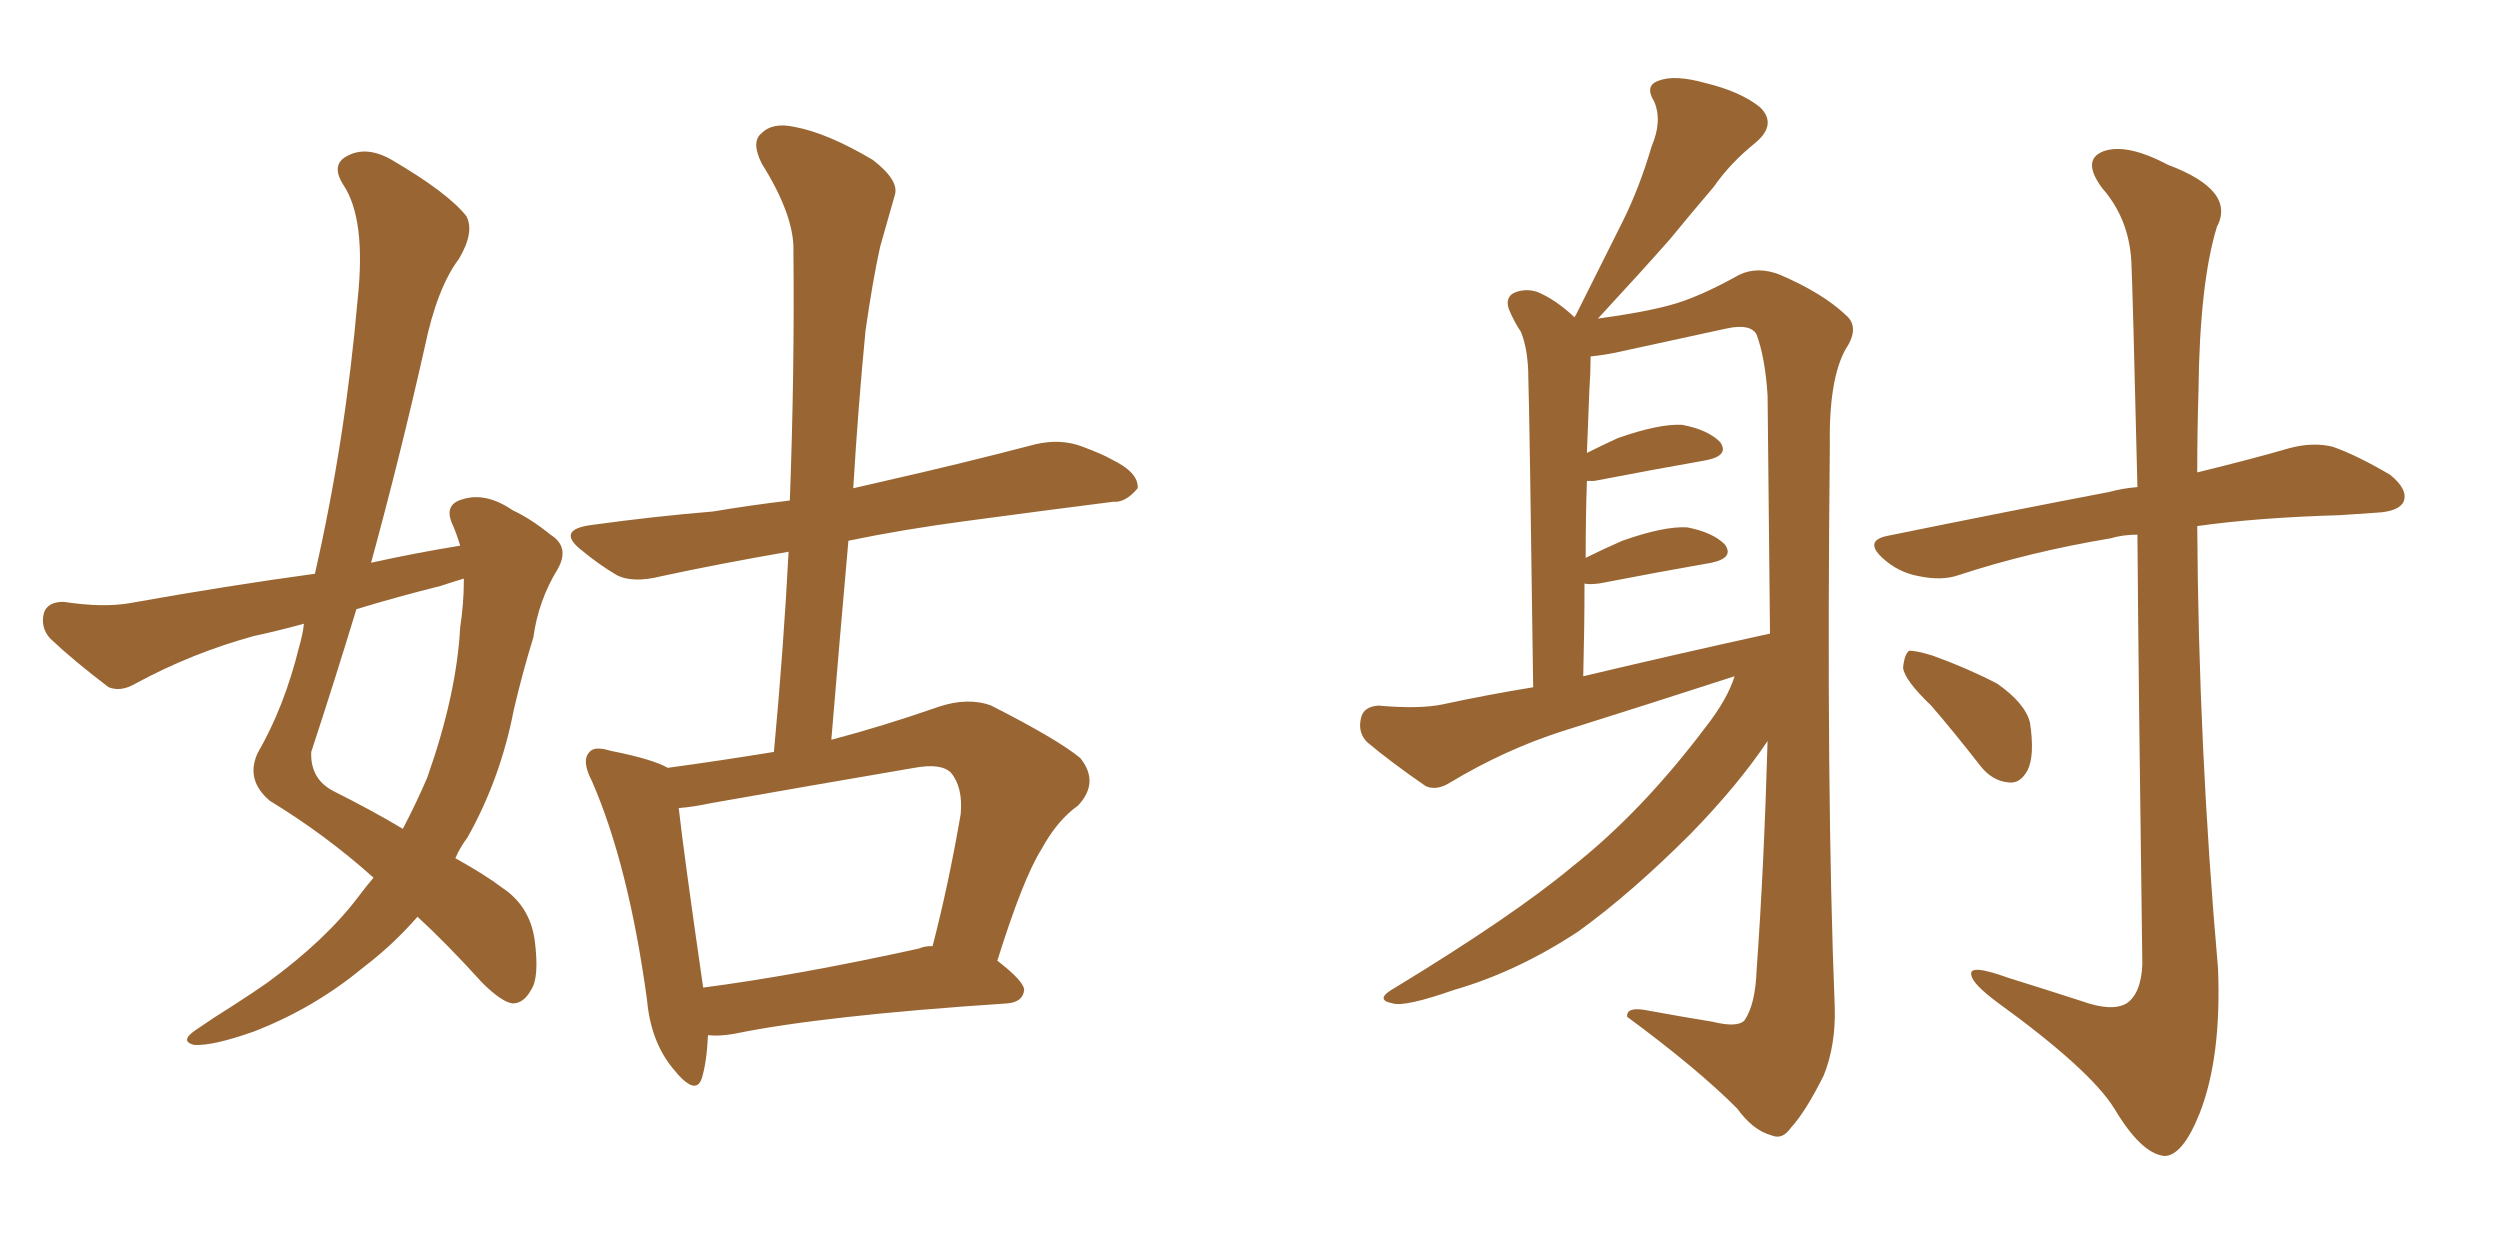 <svg xmlns="http://www.w3.org/2000/svg" xmlns:xlink="http://www.w3.org/1999/xlink" width="300" height="150"><path fill="#996633" padding="10" d="M44.82 105.32L44.82 105.32Q39.11 100.20 32.37 96.09L32.37 96.09Q29.44 93.60 30.91 90.38L30.91 90.38Q34.13 84.81 35.89 77.64L35.89 77.64Q36.33 76.17 36.47 74.85L36.47 74.85Q33.25 75.73 30.47 76.32L30.47 76.32Q23.00 78.37 16.26 82.03L16.26 82.03Q14.50 83.06 13.04 82.47L13.04 82.47Q8.79 79.25 6.01 76.61L6.01 76.61Q4.83 75.29 5.27 73.54L5.27 73.54Q5.71 72.22 7.62 72.22L7.62 72.22Q12.45 72.95 15.67 72.36L15.67 72.36Q27.10 70.31 37.79 68.85L37.79 68.85Q41.46 52.73 42.92 35.89L42.92 35.89Q43.95 26.22 41.16 22.12L41.16 22.12Q39.70 19.78 41.60 18.75L41.60 18.75Q43.95 17.43 47.02 19.19L47.02 19.19Q53.76 23.14 55.96 25.93L55.96 25.93Q56.98 27.83 55.08 31.05L55.08 31.05Q52.44 34.57 50.98 41.60L50.98 41.60Q48.05 54.64 44.53 67.53L44.53 67.53Q49.80 66.36 55.22 65.48L55.22 65.48Q54.79 64.01 54.20 62.70L54.20 62.70Q53.32 60.50 55.52 59.91L55.52 59.91Q58.30 59.03 61.52 61.23L61.52 61.23Q63.72 62.26 66.06 64.16L66.06 64.16Q68.41 65.63 66.94 68.26L66.94 68.26Q64.60 72.07 64.01 76.46L64.01 76.46Q62.70 80.71 61.67 85.11L61.67 85.11Q60.06 93.46 56.10 100.49L56.10 100.49Q55.22 101.66 54.64 102.98L54.64 102.98Q58.30 105.03 60.21 106.49L60.21 106.49Q63.57 108.69 64.16 112.79L64.16 112.79Q64.75 117.33 63.72 118.80L63.72 118.80Q62.84 120.41 61.52 120.41L61.52 120.41Q60.21 120.26 57.86 117.92L57.86 117.92Q53.61 113.23 50.10 110.01L50.10 110.01Q47.17 113.38 43.51 116.16L43.51 116.16Q37.65 121.00 30.47 123.78L30.47 123.78Q25.49 125.54 23.29 125.39L23.29 125.39Q21.53 124.95 23.44 123.63L23.44 123.63Q25.78 122.02 28.13 120.56L28.13 120.56Q30.62 118.95 32.08 117.92L32.08 117.92Q39.11 112.79 43.07 107.52L43.07 107.52Q43.95 106.35 44.82 105.32ZM55.66 69.73L55.66 69.73Q55.66 69.43 55.66 69.43L55.66 69.43Q54.20 69.87 52.88 70.31L52.88 70.31Q47.61 71.63 42.77 73.10L42.77 73.10Q40.14 81.74 37.35 90.23L37.35 90.23Q37.21 93.46 39.99 94.92L39.99 94.92Q44.68 97.27 48.34 99.46L48.34 99.46Q49.95 96.39 51.27 93.31L51.27 93.31Q54.79 83.35 55.22 75.29L55.22 75.29Q55.66 72.36 55.66 69.73ZM84.96 124.22L84.96 124.22Q84.81 127.44 84.23 129.35L84.23 129.35Q83.50 131.69 80.71 128.17L80.71 128.17Q78.08 124.95 77.64 119.97L77.64 119.97Q75.44 103.86 71.04 93.75L71.04 93.75Q69.73 91.26 70.75 90.23L70.75 90.23Q71.34 89.50 73.24 90.09L73.24 90.09Q78.37 91.11 80.13 92.14L80.13 92.14Q86.57 91.26 92.87 90.23L92.87 90.23Q94.04 77.64 94.63 66.21L94.63 66.21Q86.13 67.68 79.39 69.14L79.39 69.14Q75.88 70.02 73.97 68.99L73.97 68.99Q71.78 67.68 70.02 66.21L70.02 66.21Q66.50 63.57 71.04 62.99L71.04 62.99Q78.52 61.96 85.55 61.38L85.55 61.38Q89.94 60.64 94.78 60.06L94.78 60.06Q95.36 44.38 95.21 30.18L95.21 30.18Q95.36 25.93 91.41 19.63L91.41 19.63Q90.09 16.99 91.41 15.97L91.41 15.97Q92.72 14.65 95.36 15.23L95.36 15.23Q99.32 15.97 104.74 19.19L104.74 19.19Q107.96 21.68 107.37 23.44L107.37 23.44Q106.64 26.07 105.62 29.59L105.62 29.59Q104.74 33.54 103.86 39.70L103.86 39.70Q102.98 48.78 102.39 58.59L102.39 58.59Q104.30 58.15 106.20 57.71L106.20 57.71Q115.28 55.66 124.22 53.32L124.22 53.32Q127.29 52.59 129.93 53.61L129.93 53.61Q132.28 54.49 133.30 55.08L133.30 55.08Q136.67 56.69 136.52 58.59L136.52 58.59Q135.06 60.35 133.59 60.21L133.59 60.21Q125.54 61.23 115.72 62.55L115.72 62.55Q108.11 63.57 101.81 64.89L101.81 64.89Q100.78 76.46 99.76 88.77L99.76 88.77Q105.91 87.16 112.65 84.81L112.65 84.81Q116.16 83.64 118.95 84.67L118.95 84.67Q127.00 88.77 129.64 90.97L129.64 90.97Q131.98 93.90 129.35 96.68L129.35 96.68Q126.86 98.44 124.95 101.95L124.95 101.95Q122.75 105.47 119.68 115.28L119.68 115.28Q122.90 117.77 122.90 118.80L122.90 118.80Q122.75 120.26 120.85 120.41L120.85 120.41Q98.58 121.88 88.04 124.07L88.04 124.07Q86.28 124.37 84.96 124.22ZM110.30 113.82L110.30 113.82L110.30 113.82Q110.89 113.53 111.91 113.53L111.91 113.53Q113.82 106.20 115.28 97.71L115.28 97.71Q115.58 94.48 114.11 92.72L114.11 92.72Q112.94 91.55 109.72 92.14L109.72 92.14Q97.71 94.19 85.25 96.39L85.25 96.39Q83.20 96.83 81.45 96.97L81.45 96.97Q82.03 102.25 84.38 118.51L84.38 118.51Q95.65 117.04 110.30 113.82ZM208.15 81.15L208.15 81.15Q197.75 84.52 187.50 87.74L187.50 87.74Q180.62 89.94 174.02 93.90L174.02 93.90Q172.41 94.92 171.09 94.34L171.09 94.34Q166.85 91.41 164.06 89.06L164.06 89.06Q162.89 87.89 163.33 86.13L163.33 86.13Q163.62 84.81 165.38 84.67L165.38 84.67Q170.36 85.11 173.14 84.52L173.14 84.52Q178.56 83.35 183.98 82.47L183.98 82.47Q183.54 49.37 183.40 45.41L183.40 45.41Q183.40 42.04 182.52 39.84L182.52 39.84Q181.64 38.53 181.05 37.06L181.05 37.06Q180.62 35.74 181.64 35.16L181.64 35.16Q182.96 34.57 184.42 35.01L184.42 35.01Q186.62 35.89 188.96 38.09L188.96 38.09Q188.96 37.94 189.11 37.79L189.11 37.79Q192.04 31.93 194.68 26.66L194.68 26.66Q196.73 22.56 198.19 17.58L198.19 17.58Q199.51 14.50 198.49 12.16L198.49 12.16Q197.31 10.25 199.07 9.67L199.07 9.67Q200.98 8.94 204.64 9.96L204.64 9.96Q208.89 10.99 211.23 12.89L211.23 12.89Q213.28 14.94 210.64 17.14L210.64 17.14Q207.57 19.63 205.66 22.41L205.66 22.41Q203.03 25.49 200.39 28.71L200.39 28.71Q197.17 32.37 191.75 38.23L191.75 38.23Q197.17 37.50 200.39 36.62L200.39 36.62Q203.76 35.74 208.74 32.96L208.74 32.96Q210.94 31.93 213.57 32.96L213.57 32.96Q218.70 35.16 221.48 37.79L221.48 37.79Q223.24 39.26 221.48 41.89L221.48 41.89Q219.43 45.56 219.58 53.61L219.58 53.61Q219.14 95.21 220.17 120.85L220.17 120.85Q220.31 125.39 218.85 129.05L218.85 129.05Q216.65 133.45 214.89 135.35L214.89 135.35Q213.87 136.82 212.55 136.23L212.55 136.23Q210.35 135.64 208.45 133.01L208.45 133.01Q203.61 128.17 195.26 122.02L195.26 122.02Q195.12 120.70 197.90 121.29L197.90 121.29Q201.86 122.02 205.52 122.61L205.52 122.61Q208.45 123.34 209.33 122.46L209.33 122.46Q210.64 120.56 210.79 116.46L210.79 116.46Q211.67 104.30 212.11 88.92L212.11 88.92Q208.59 94.19 202.88 100.05L202.88 100.05Q195.70 107.23 189.40 111.77L189.40 111.77Q182.08 116.60 174.46 118.80L174.46 118.80Q168.60 120.85 167.14 120.41L167.14 120.41Q164.79 119.97 167.43 118.51L167.43 118.51Q181.64 109.86 188.67 104.00L188.67 104.00Q197.02 97.41 204.64 87.30L204.64 87.30Q207.28 83.94 208.15 81.15ZM189.99 81.15L189.99 81.15Q201.71 78.37 212.40 76.03L212.40 76.03Q212.26 62.55 212.11 47.46L212.11 47.46Q211.82 42.92 210.79 40.14L210.79 40.14Q210.06 38.82 207.28 39.40L207.28 39.40Q200.54 40.87 193.80 42.33L193.80 42.33Q192.33 42.63 190.87 42.77L190.87 42.77Q190.87 42.92 190.87 43.07L190.87 43.07Q190.87 44.68 190.72 46.88L190.72 46.88Q190.58 50.39 190.43 54.35L190.43 54.35Q192.19 53.47 194.09 52.59L194.09 52.59Q199.07 50.83 201.86 50.98L201.86 50.98Q204.93 51.56 206.40 53.03L206.40 53.03Q207.57 54.64 204.79 55.22L204.79 55.22Q198.93 56.25 191.31 57.71L191.31 57.71Q190.58 57.71 190.43 57.71L190.43 57.71Q190.28 61.96 190.28 66.94L190.28 66.94Q192.33 65.92 194.68 64.89L194.68 64.89Q199.66 63.13 202.44 63.28L202.44 63.28Q205.52 63.87 206.98 65.33L206.98 65.33Q208.15 66.94 205.37 67.53L205.37 67.53Q199.51 68.55 191.89 70.02L191.89 70.02Q190.58 70.17 190.14 70.02L190.14 70.02Q190.14 75.29 189.99 81.15ZM256.49 64.16L256.49 64.16Q254.74 64.16 253.27 64.60L253.27 64.60Q243.60 66.21 235.11 68.99L235.11 68.99Q233.06 69.73 230.27 69.14L230.27 69.14Q227.78 68.70 225.88 66.94L225.88 66.94Q223.68 64.89 226.46 64.31L226.46 64.31Q240.82 61.38 253.13 59.03L253.13 59.03Q254.74 58.59 256.49 58.45L256.49 58.45Q255.91 34.13 255.76 31.35L255.76 31.35Q255.47 26.22 252.25 22.56L252.25 22.56Q249.76 19.19 252.39 18.16L252.39 18.16Q255.18 17.14 260.16 19.78L260.16 19.78Q268.36 22.85 266.02 27.25L266.02 27.25Q263.96 33.98 263.82 46.88L263.82 46.88Q263.67 51.71 263.67 56.69L263.67 56.69Q270.26 55.08 274.80 53.76L274.80 53.76Q277.59 53.03 279.93 53.61L279.93 53.61Q282.86 54.64 286.82 56.98L286.82 56.98Q289.01 58.74 288.43 60.21L288.43 60.21Q287.84 61.38 285.21 61.52L285.21 61.52Q283.15 61.67 280.81 61.82L280.81 61.82Q270.85 62.11 263.67 63.13L263.67 63.13Q263.82 89.65 266.16 116.16L266.16 116.16Q266.60 126.86 263.96 133.59L263.96 133.59Q261.91 138.72 259.72 138.72L259.72 138.72Q256.93 138.43 253.71 133.01L253.71 133.01Q250.78 128.32 239.65 120.26L239.65 120.26Q236.72 118.07 236.57 117.04L236.57 117.04Q236.13 115.58 240.97 117.33L240.97 117.33Q245.21 118.65 249.76 120.12L249.76 120.12Q253.42 121.44 255.18 120.41L255.18 120.41Q256.93 119.24 257.08 115.72L257.08 115.72Q256.64 83.64 256.49 64.16ZM231.74 84.67L231.74 84.67L231.74 84.67Q228.52 81.59 228.37 80.13L228.37 80.13Q228.52 78.52 229.10 78.08L229.10 78.08Q229.98 78.08 231.88 78.66L231.88 78.66Q235.99 80.13 239.65 82.03L239.65 82.03Q243.02 84.38 243.60 86.72L243.60 86.72Q244.19 90.67 243.31 92.43L243.31 92.43Q242.43 94.04 241.11 93.90L241.11 93.90Q239.06 93.75 237.60 91.85L237.60 91.85Q234.52 87.89 231.74 84.67Z"/></svg>